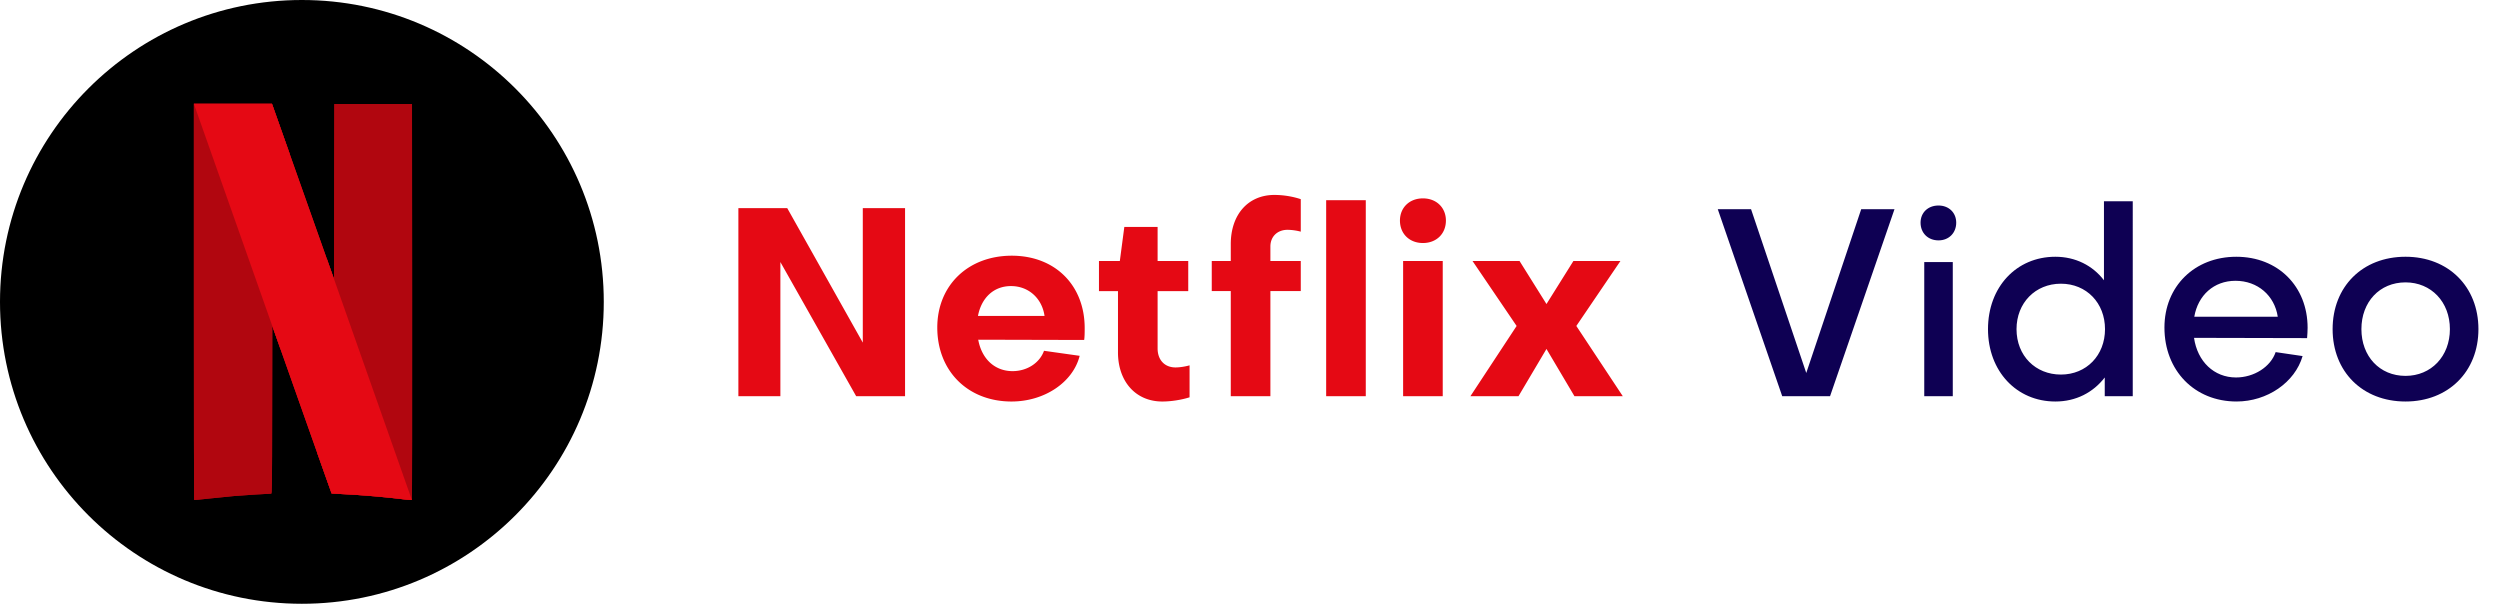 <svg xmlns="http://www.w3.org/2000/svg" width="265" height="64" fill="none"><circle cx="32" cy="32" r="32" fill="#000"/><path fill="#B1060F" fill-rule="evenodd" d="m35.44 11.028-.016 9.282-.016 9.281-.764-2.154-.001-.005-.987 20.664c.97 2.74 1.49 4.203 1.496 4.209.007.007.56.04 1.228.074 2.025.1 4.533.316 6.436.552.44.055.82.083.843.062.023-.02.035-9.47.028-21.001l-.014-20.964zM20.55 11v20.986c0 11.542.012 20.996.026 21.01s.729-.053 1.588-.15c.86-.096 2.048-.216 2.641-.266.909-.077 3.622-.251 3.936-.253.092 0 .098-.472.11-8.888l.015-8.888.656 1.857.232.656.987-20.658-.339-.958-1.52-4.296-.055-.152z" clip-rule="evenodd"/><path fill="url(#a)" fill-rule="evenodd" d="M20.55 11v11.78l8.299 22.012c0-.504.002-.777.003-1.354l.014-8.888.656 1.858c3.655 10.34 5.618 15.885 5.63 15.897.007.007.56.04 1.228.074 2.025.1 4.533.316 6.436.552.44.055.82.083.843.062.016-.014.026-4.648.029-11.185l-8.26-23.746-.004 2.247-.016 9.282-.764-2.154a19507 19507 0 0 1-5.762-16.285L28.827 11z" clip-rule="evenodd"/><path fill="#E50914" fill-rule="evenodd" d="m20.55 11 8.316 23.561v-.01l.656 1.857c3.655 10.34 5.618 15.885 5.63 15.897.007.007.56.04 1.228.074 2.024.1 4.533.316 6.436.552.438.055.816.082.842.063l-8.25-23.407v.004l-.764-2.154a19507 19507 0 0 1-5.762-16.285L28.827 11z" clip-rule="evenodd"/><path fill="#B1060F" fill-rule="evenodd" d="m35.44 11.028-.016 9.282-.016 9.281-.764-2.154-.001-.005-.987 20.664c.97 2.74 1.49 4.203 1.496 4.209.007.007.56.04 1.228.074 2.025.1 4.533.316 6.436.552.44.055.82.083.843.062.023-.02.035-9.47.028-21.001l-.014-20.964zM20.55 11v20.986c0 11.542.012 20.996.026 21.01s.729-.053 1.588-.15c.86-.096 2.048-.216 2.641-.266.909-.077 3.622-.251 3.936-.253.092 0 .098-.472.11-8.888l.015-8.888.656 1.857.232.656.987-20.658-.339-.958-1.52-4.296-.055-.152z" clip-rule="evenodd"/><path fill="#E50914" fill-rule="evenodd" d="m20.55 11 8.316 23.561v-.01l.656 1.857c3.655 10.34 5.618 15.885 5.63 15.897.007.007.56.04 1.228.074 2.024.1 4.533.316 6.436.552.438.055.816.082.842.063l-8.25-23.407v.004l-.764-2.154a19507 19507 0 0 1-5.762-16.285L28.827 11z" clip-rule="evenodd"/><path fill="#E50914" d="m83.448 22.064 8.008 14.252V22.064h4.48V42h-5.18L82.72 27.776V42h-4.452V22.064zm20.216 11.424h7.056c-.252-1.82-1.652-3.164-3.556-3.164-1.848 0-3.136 1.26-3.5 3.164m-4.312 1.232c0-4.48 3.276-7.616 7.896-7.616 4.592 0 7.728 3.136 7.728 7.672 0 .364 0 .952-.056 1.26l-11.228-.028c.364 2.016 1.736 3.332 3.64 3.332 1.568 0 2.884-.896 3.332-2.156l3.78.532c-.7 2.8-3.724 4.844-7.224 4.844-4.62 0-7.868-3.22-7.868-7.84m19.154 2.632v-6.496h-2.016v-3.192h2.212l.476-3.612h3.528v3.612h3.248v3.192h-3.248v6.076c0 1.204.728 2.016 1.904 2.016.392 0 1.008-.084 1.484-.224v3.388c-.868.28-1.988.448-2.884.448-2.856 0-4.704-2.156-4.704-5.208m16.156-11.228v1.54h3.22v3.192h-3.22V42h-4.2V30.856h-2.016v-3.192h2.016v-1.792c0-3.136 1.848-5.208 4.62-5.208.98 0 1.96.168 2.8.448v3.444a5.8 5.8 0 0 0-1.4-.196c-1.092 0-1.82.728-1.82 1.764m5.911-4.9h4.2V42h-4.2zm8.157 6.44h4.2V42h-4.2zm2.1-1.904c-1.428 0-2.436-.98-2.436-2.38 0-1.372 1.008-2.352 2.436-2.352s2.436.98 2.436 2.352c0 1.4-1.008 2.38-2.436 2.38M160.958 42h-5.096l4.9-7.448-4.676-6.888h4.984l2.856 4.564 2.856-4.564h4.984l-4.676 6.888L172.018 42h-5.124l-2.968-5.012z"/><path fill="#0E0053" d="M182.084 22.176h3.528l5.852 17.36 5.824-17.36h3.528L193.984 42h-5.068zm21.887 5.6h3.024V42h-3.024zm1.512-2.296c-1.12 0-1.904-.784-1.904-1.876 0-1.064.784-1.82 1.904-1.82 1.092 0 1.876.756 1.876 1.82 0 1.092-.784 1.876-1.876 1.876m12.972 4.592c-2.716 0-4.704 2.044-4.704 4.816 0 2.828 2.016 4.816 4.704 4.816 2.716 0 4.676-2.044 4.676-4.816s-1.96-4.816-4.676-4.816m-7.728 4.816c0-4.452 2.996-7.672 7.14-7.672 2.128 0 3.948.924 5.152 2.492v-8.372h3.052V42h-2.968v-1.988c-1.232 1.596-3.052 2.548-5.236 2.548-4.116 0-7.14-3.22-7.14-7.672m21.867-1.316h8.848c-.336-2.24-2.128-3.808-4.48-3.808-2.296 0-3.976 1.54-4.368 3.808m-3.164 1.148c0-4.368 3.192-7.504 7.616-7.504s7.56 3.136 7.56 7.532c0 .336-.028.756-.056 1.092l-11.984-.028c.364 2.52 2.128 4.2 4.452 4.2 1.904 0 3.668-1.12 4.2-2.688l2.856.42c-.812 2.8-3.752 4.816-7 4.816-4.452 0-7.644-3.276-7.644-7.84m25.555-7.504c4.536 0 7.728 3.164 7.728 7.672s-3.192 7.672-7.728 7.672c-4.564 0-7.728-3.164-7.728-7.672s3.164-7.672 7.728-7.672m0 12.628c2.716 0 4.704-2.072 4.704-4.956s-1.988-4.956-4.704-4.956c-2.744 0-4.676 2.072-4.676 4.956s1.932 4.956 4.676 4.956"/><defs><radialGradient id="a" cx="0" cy="0" r="1" gradientTransform="rotate(-19.098 110.256 -78.448)scale(5.244 192.086)" gradientUnits="userSpaceOnUse"><stop/><stop offset="1" stop-opacity="0"/></radialGradient></defs></svg>
